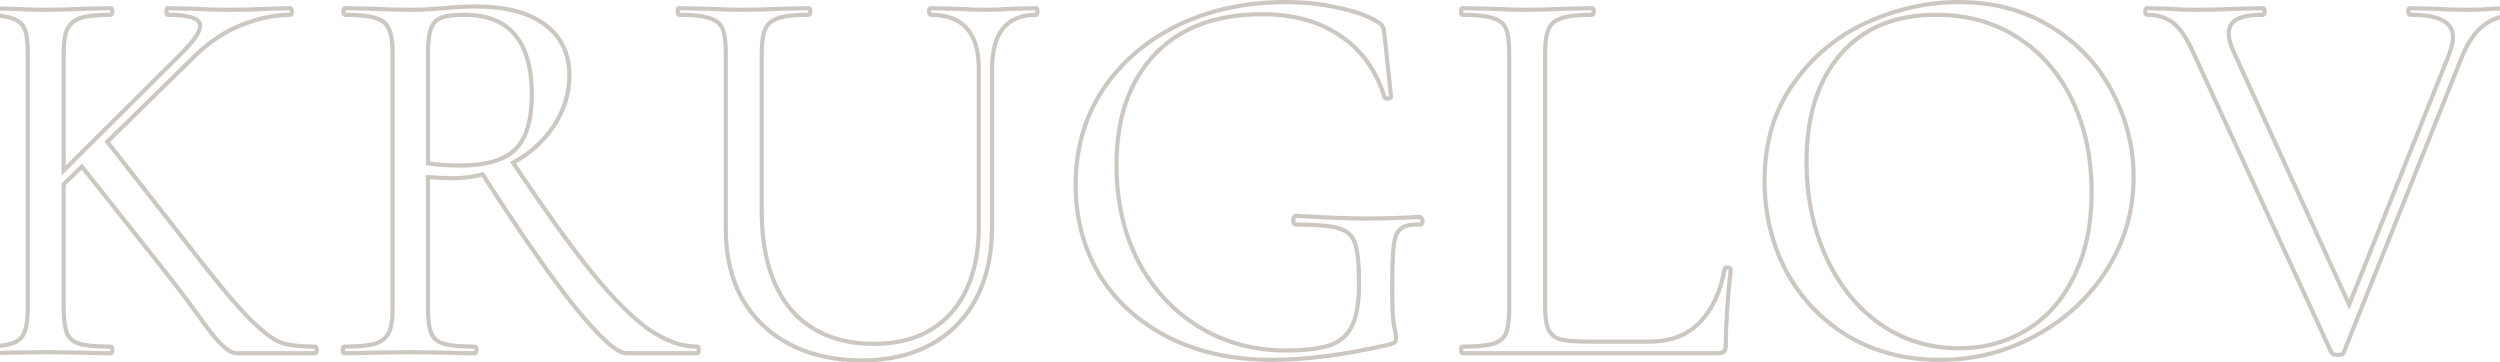 <?xml version="1.0" encoding="UTF-8"?> <svg xmlns="http://www.w3.org/2000/svg" width="1200" height="174" viewBox="0 0 1200 174" fill="none"> <path d="M151.225 166.374C151.755 166.374 152.02 166.904 152.02 167.965C152.02 169.025 151.755 169.555 151.225 169.555H121.526C120.111 169.555 117.548 169.555 113.836 169.555C110.3 169.731 105.262 165.314 98.721 156.304C92.18 147.116 85.904 138.724 79.894 131.126L39.322 79.977L30.571 88.458V148.088C30.571 153.388 31.102 157.364 32.162 160.014C33.223 162.487 35.256 164.166 38.261 165.049C41.444 165.933 46.393 166.374 53.111 166.374C53.641 166.374 53.907 166.904 53.907 167.965C53.907 169.025 53.641 169.555 53.111 169.555C47.808 169.555 43.565 169.466 40.383 169.29L21.821 169.025L3.789 169.29C0.607 169.466 -3.813 169.555 -9.47 169.555C-9.823 169.555 -10 169.025 -10 167.965C-10 166.904 -9.823 166.374 -9.47 166.374C-2.752 166.374 2.11 165.933 5.115 165.049C8.297 164.166 10.418 162.487 11.479 160.014C12.716 157.364 13.335 153.388 13.335 148.088V25.382C13.335 20.082 12.805 16.195 11.744 13.721C10.684 11.248 8.562 9.569 5.38 8.686C2.375 7.626 -2.487 7.096 -9.204 7.096C-9.558 7.096 -9.735 6.565 -9.735 5.505C-9.735 4.445 -9.558 3.915 -9.204 3.915L4.054 4.18C11.479 4.534 17.401 4.71 21.821 4.71C26.947 4.71 33.223 4.534 40.648 4.18L53.111 3.915C53.641 3.915 53.907 4.445 53.907 5.505C53.907 6.565 53.641 7.096 53.111 7.096C46.57 7.096 41.709 7.626 38.527 8.686C35.521 9.746 33.4 11.601 32.162 14.251C31.102 16.725 30.571 20.612 30.571 25.912V81.832L87.318 25.382C93.152 19.552 96.069 15.223 96.069 12.396C96.069 8.862 90.854 7.096 80.424 7.096C80.07 7.096 79.894 6.565 79.894 5.505C79.894 4.445 80.07 3.915 80.424 3.915L91.826 4.18C98.897 4.534 105.35 4.71 111.184 4.71C117.018 4.71 123.117 4.534 129.481 4.18L139.292 3.915C139.822 3.915 140.088 4.445 140.088 5.505C140.088 6.565 139.822 7.096 139.292 7.096C132.044 7.096 124.354 8.686 116.222 11.866C108.09 15.046 100.489 20.082 93.417 26.972L51.52 68.051L89.705 116.815C102.61 133.6 112.421 145.438 119.139 152.328C126.033 159.219 131.337 163.282 135.049 164.519C138.762 165.756 144.154 166.374 151.225 166.374ZM334.828 166.374C335.181 166.374 335.358 166.904 335.358 167.965C335.358 169.025 335.181 169.555 334.828 169.555H300.621C296.201 169.555 287.892 162.046 275.694 147.028C263.673 131.833 249 110.72 231.676 83.687C227.433 84.924 222.66 85.542 217.356 85.542C213.998 85.542 210.02 85.366 205.424 85.012V148.088C205.424 153.565 205.954 157.54 207.015 160.014C208.075 162.487 210.108 164.166 213.114 165.049C216.296 165.933 221.246 166.374 227.963 166.374C228.494 166.374 228.759 166.904 228.759 167.965C228.759 169.025 228.494 169.555 227.963 169.555C222.483 169.555 218.152 169.466 214.97 169.29L196.673 169.025L178.641 169.29C175.459 169.466 170.951 169.555 165.117 169.555C164.764 169.555 164.587 169.025 164.587 167.965C164.587 166.904 164.764 166.374 165.117 166.374C171.835 166.374 176.785 165.933 179.967 165.049C183.149 163.989 185.359 162.222 186.596 159.749C187.834 157.275 188.453 153.388 188.453 148.088V25.382C188.453 20.082 187.834 16.195 186.596 13.721C185.536 11.248 183.414 9.569 180.232 8.686C177.227 7.626 172.365 7.096 165.648 7.096C165.117 7.096 164.852 6.565 164.852 5.505C164.852 4.445 165.117 3.915 165.648 3.915L178.641 4.18C186.066 4.534 192.077 4.71 196.673 4.71C199.855 4.71 202.86 4.622 205.689 4.445C208.517 4.269 210.992 4.092 213.114 3.915C218.771 3.385 223.897 3.12 228.494 3.12C242.813 3.12 253.862 6.035 261.64 11.866C269.419 17.697 273.308 25.824 273.308 36.248C273.308 44.729 270.833 52.768 265.883 60.365C260.933 67.786 254.392 73.705 246.26 78.122C261.287 100.56 273.927 118.14 284.18 130.861C294.433 143.406 303.537 152.505 311.493 158.159C319.448 163.636 327.226 166.374 334.828 166.374ZM205.424 78.387C209.843 79.094 215.058 79.447 221.069 79.447C233.267 79.447 242.017 76.885 247.321 71.761C252.624 66.461 255.276 57.715 255.276 45.524C255.276 19.905 244.492 7.096 222.925 7.096C218.152 7.096 214.528 7.537 212.053 8.421C209.755 9.127 208.075 10.806 207.015 13.456C205.954 15.93 205.424 20.082 205.424 25.912V78.387ZM469.832 33.068C469.832 15.753 462.142 7.096 446.762 7.096C446.231 7.096 445.966 6.565 445.966 5.505C445.966 4.445 446.231 3.915 446.762 3.915L458.164 4.18C464.528 4.534 469.567 4.71 473.279 4.71C476.284 4.71 480.615 4.534 486.272 4.18L497.41 3.915C497.763 3.915 497.94 4.445 497.94 5.505C497.94 6.565 497.763 7.096 497.41 7.096C483.267 7.096 476.196 15.753 476.196 33.068V108.334C476.196 128.653 470.539 144.554 459.225 156.039C447.911 167.346 432.708 173 413.615 173C400.533 173 389.042 170.438 379.143 165.314C369.42 160.191 361.818 152.947 356.338 143.582C351.034 134.042 348.383 122.911 348.383 110.19V25.382C348.383 20.082 347.852 16.195 346.792 13.721C345.731 11.248 343.61 9.569 340.428 8.686C337.422 7.626 332.561 7.096 325.843 7.096C325.489 7.096 325.313 6.565 325.313 5.505C325.313 4.445 325.489 3.915 325.843 3.915L338.836 4.18C346.261 4.534 352.272 4.71 356.868 4.71C361.818 4.71 368.005 4.534 375.43 4.18L388.159 3.915C388.689 3.915 388.954 4.445 388.954 5.505C388.954 6.565 388.689 7.096 388.159 7.096C381.618 7.096 376.756 7.626 373.574 8.686C370.392 9.746 368.271 11.601 367.21 14.251C366.149 16.725 365.619 20.612 365.619 25.912V100.914C365.619 121.586 370.304 137.487 379.673 148.618C389.219 159.572 402.478 165.049 419.449 165.049C435.359 165.049 447.734 160.102 456.573 150.208C465.412 140.137 469.832 126.268 469.832 108.599V33.068ZM610.702 172.735C591.433 172.735 574.639 169.025 560.32 161.604C546 154.183 535.04 144.112 527.438 131.391C520.013 118.67 516.301 104.447 516.301 88.723C516.301 71.585 520.632 56.39 529.295 43.139C538.134 29.887 550.155 19.552 565.358 12.131C580.738 4.71 598.063 1 617.332 1C625.994 1 634.214 1.883 641.993 3.65C649.948 5.24 656.401 7.537 661.35 10.541C662.765 11.424 663.56 12.219 663.737 12.926C664.091 13.456 664.356 14.693 664.532 16.636L667.715 46.319C667.715 46.849 667.184 47.202 666.124 47.379C665.24 47.379 664.709 47.114 664.532 46.584C660.643 33.863 653.572 24.057 643.319 17.166C633.242 10.276 620.779 6.831 605.929 6.831C583.655 6.831 566.419 13.279 554.221 26.177C542.023 39.075 535.924 56.743 535.924 79.182C535.924 96.32 539.371 111.691 546.266 125.296C553.337 138.724 563.06 149.236 575.435 156.834C587.809 164.431 601.687 168.23 617.067 168.23C626.082 168.23 633.065 167.435 638.015 165.844C642.965 164.254 646.589 161.162 648.887 156.569C651.185 151.975 652.335 145.173 652.335 136.162C652.335 126.974 651.716 120.614 650.478 117.08C649.418 113.37 646.854 110.896 642.788 109.659C638.899 108.423 632.093 107.804 622.37 107.804C621.309 107.804 620.779 107.098 620.779 105.684C620.779 105.154 620.867 104.712 621.044 104.359C621.398 103.829 621.751 103.564 622.105 103.564C635.894 104.447 647.031 104.889 655.517 104.889C663.825 104.889 672.488 104.624 681.504 104.094C681.857 104.094 682.122 104.359 682.299 104.889C682.653 105.242 682.829 105.596 682.829 105.949C682.829 107.186 682.387 107.804 681.504 107.804C677.261 107.628 674.255 108.246 672.488 109.659C670.72 110.896 669.571 113.546 669.04 117.61C668.51 121.674 668.245 128.741 668.245 138.812C668.245 146.763 668.51 152.417 669.04 155.773C669.748 159.13 670.101 161.251 670.101 162.134C670.101 163.194 669.924 163.901 669.571 164.254C669.217 164.608 668.422 164.961 667.184 165.314C645.794 170.261 626.966 172.735 610.702 172.735ZM741.662 147.028C741.662 152.152 742.193 155.862 743.253 158.159C744.314 160.456 746.259 162.046 749.087 162.929C751.916 163.636 756.512 163.989 762.876 163.989H791.78C801.857 163.989 809.9 160.897 815.911 154.713C821.921 148.53 825.899 139.96 827.844 129.006C827.844 128.476 828.285 128.299 829.169 128.476C830.23 128.476 830.76 128.741 830.76 129.271C829.169 143.936 828.374 156.039 828.374 165.579C828.374 166.993 828.109 168.053 827.578 168.76C827.048 169.29 825.987 169.555 824.396 169.555H701.887C701.533 169.555 701.356 169.025 701.356 167.965C701.356 166.904 701.533 166.374 701.887 166.374C708.604 166.374 713.466 165.933 716.471 165.049C719.653 164.166 721.775 162.487 722.835 160.014C723.896 157.364 724.426 153.388 724.426 148.088V25.382C724.426 20.082 723.896 16.195 722.835 13.721C721.775 11.248 719.653 9.569 716.471 8.686C713.466 7.626 708.604 7.096 701.887 7.096C701.533 7.096 701.356 6.565 701.356 5.505C701.356 4.445 701.533 3.915 701.887 3.915L714.88 4.18C722.305 4.534 728.315 4.71 732.912 4.71C737.862 4.71 744.049 4.534 751.474 4.18L764.202 3.915C764.732 3.915 764.998 4.445 764.998 5.505C764.998 6.565 764.732 7.096 764.202 7.096C757.661 7.096 752.8 7.626 749.618 8.686C746.612 9.569 744.491 11.336 743.253 13.986C742.193 16.46 741.662 20.347 741.662 25.647V147.028ZM931.049 172.735C914.609 172.735 899.936 168.936 887.031 161.339C874.303 153.565 864.403 143.141 857.332 130.066C850.437 116.815 846.99 102.416 846.99 86.868C846.99 68.669 851.586 53.121 860.779 40.223C869.971 27.149 881.727 17.343 896.047 10.806C910.543 4.269 925.304 1 940.331 1C957.125 1 971.886 4.975 984.614 12.926C997.343 20.7 1007.07 31.036 1013.78 43.934C1020.68 56.831 1024.12 70.524 1024.12 85.012C1024.12 101.09 1019.88 115.843 1011.4 129.271C1002.91 142.699 991.509 153.3 977.19 161.074C963.047 168.848 947.667 172.735 931.049 172.735ZM940.331 167.169C952.352 167.169 963.135 164.254 972.682 158.424C982.405 152.593 990.006 144.024 995.486 132.716C1001.14 121.409 1003.97 107.981 1003.97 92.433C1003.97 75.825 1000.88 61.072 994.691 48.174C988.504 35.276 979.753 25.205 968.439 17.962C957.302 10.717 944.22 7.096 929.193 7.096C909.747 7.096 894.544 13.368 883.584 25.912C872.623 38.457 867.143 55.683 867.143 77.592C867.143 94.2 870.237 109.394 876.424 123.176C882.611 136.78 891.274 147.558 902.411 155.508C913.548 163.282 926.188 167.169 940.331 167.169ZM1208.2 3.915C1208.73 3.915 1209 4.445 1209 5.505C1209 6.565 1208.73 7.096 1208.2 7.096C1202.19 7.096 1196.98 8.686 1192.56 11.866C1188.14 15.046 1184.43 20.435 1181.42 28.032L1124.94 169.29C1124.76 169.996 1123.79 170.35 1122.02 170.35C1120.61 170.35 1119.64 169.996 1119.11 169.29L1053.08 25.912C1050.07 19.022 1046.89 14.163 1043.53 11.336C1040.17 8.509 1035.84 7.096 1030.54 7.096C1030.01 7.096 1029.74 6.565 1029.74 5.505C1029.74 4.445 1030.01 3.915 1030.54 3.915L1040.62 4.18C1045.57 4.534 1049.54 4.71 1052.55 4.71C1059.62 4.71 1067.22 4.534 1075.35 4.18L1086.23 3.915C1086.76 3.915 1087.02 4.445 1087.02 5.505C1087.02 6.565 1086.76 7.096 1086.23 7.096C1080.74 7.096 1076.59 7.802 1073.76 9.216C1071.11 10.629 1069.78 13.014 1069.78 16.371C1069.78 18.491 1070.58 21.318 1072.17 24.852L1127.59 146.233L1175.32 26.707C1176.74 22.997 1177.44 20.082 1177.44 17.962C1177.44 14.251 1175.76 11.513 1172.41 9.746C1169.05 7.979 1163.83 7.096 1156.76 7.096C1156.23 7.096 1155.97 6.565 1155.97 5.505C1155.97 4.445 1156.23 3.915 1156.76 3.915L1168.16 4.18C1174.17 4.534 1179.65 4.71 1184.6 4.71C1188.32 4.71 1192.47 4.534 1197.07 4.18L1208.2 3.915Z" stroke="#CDC7C2" stroke-width="2"></path> </svg> 